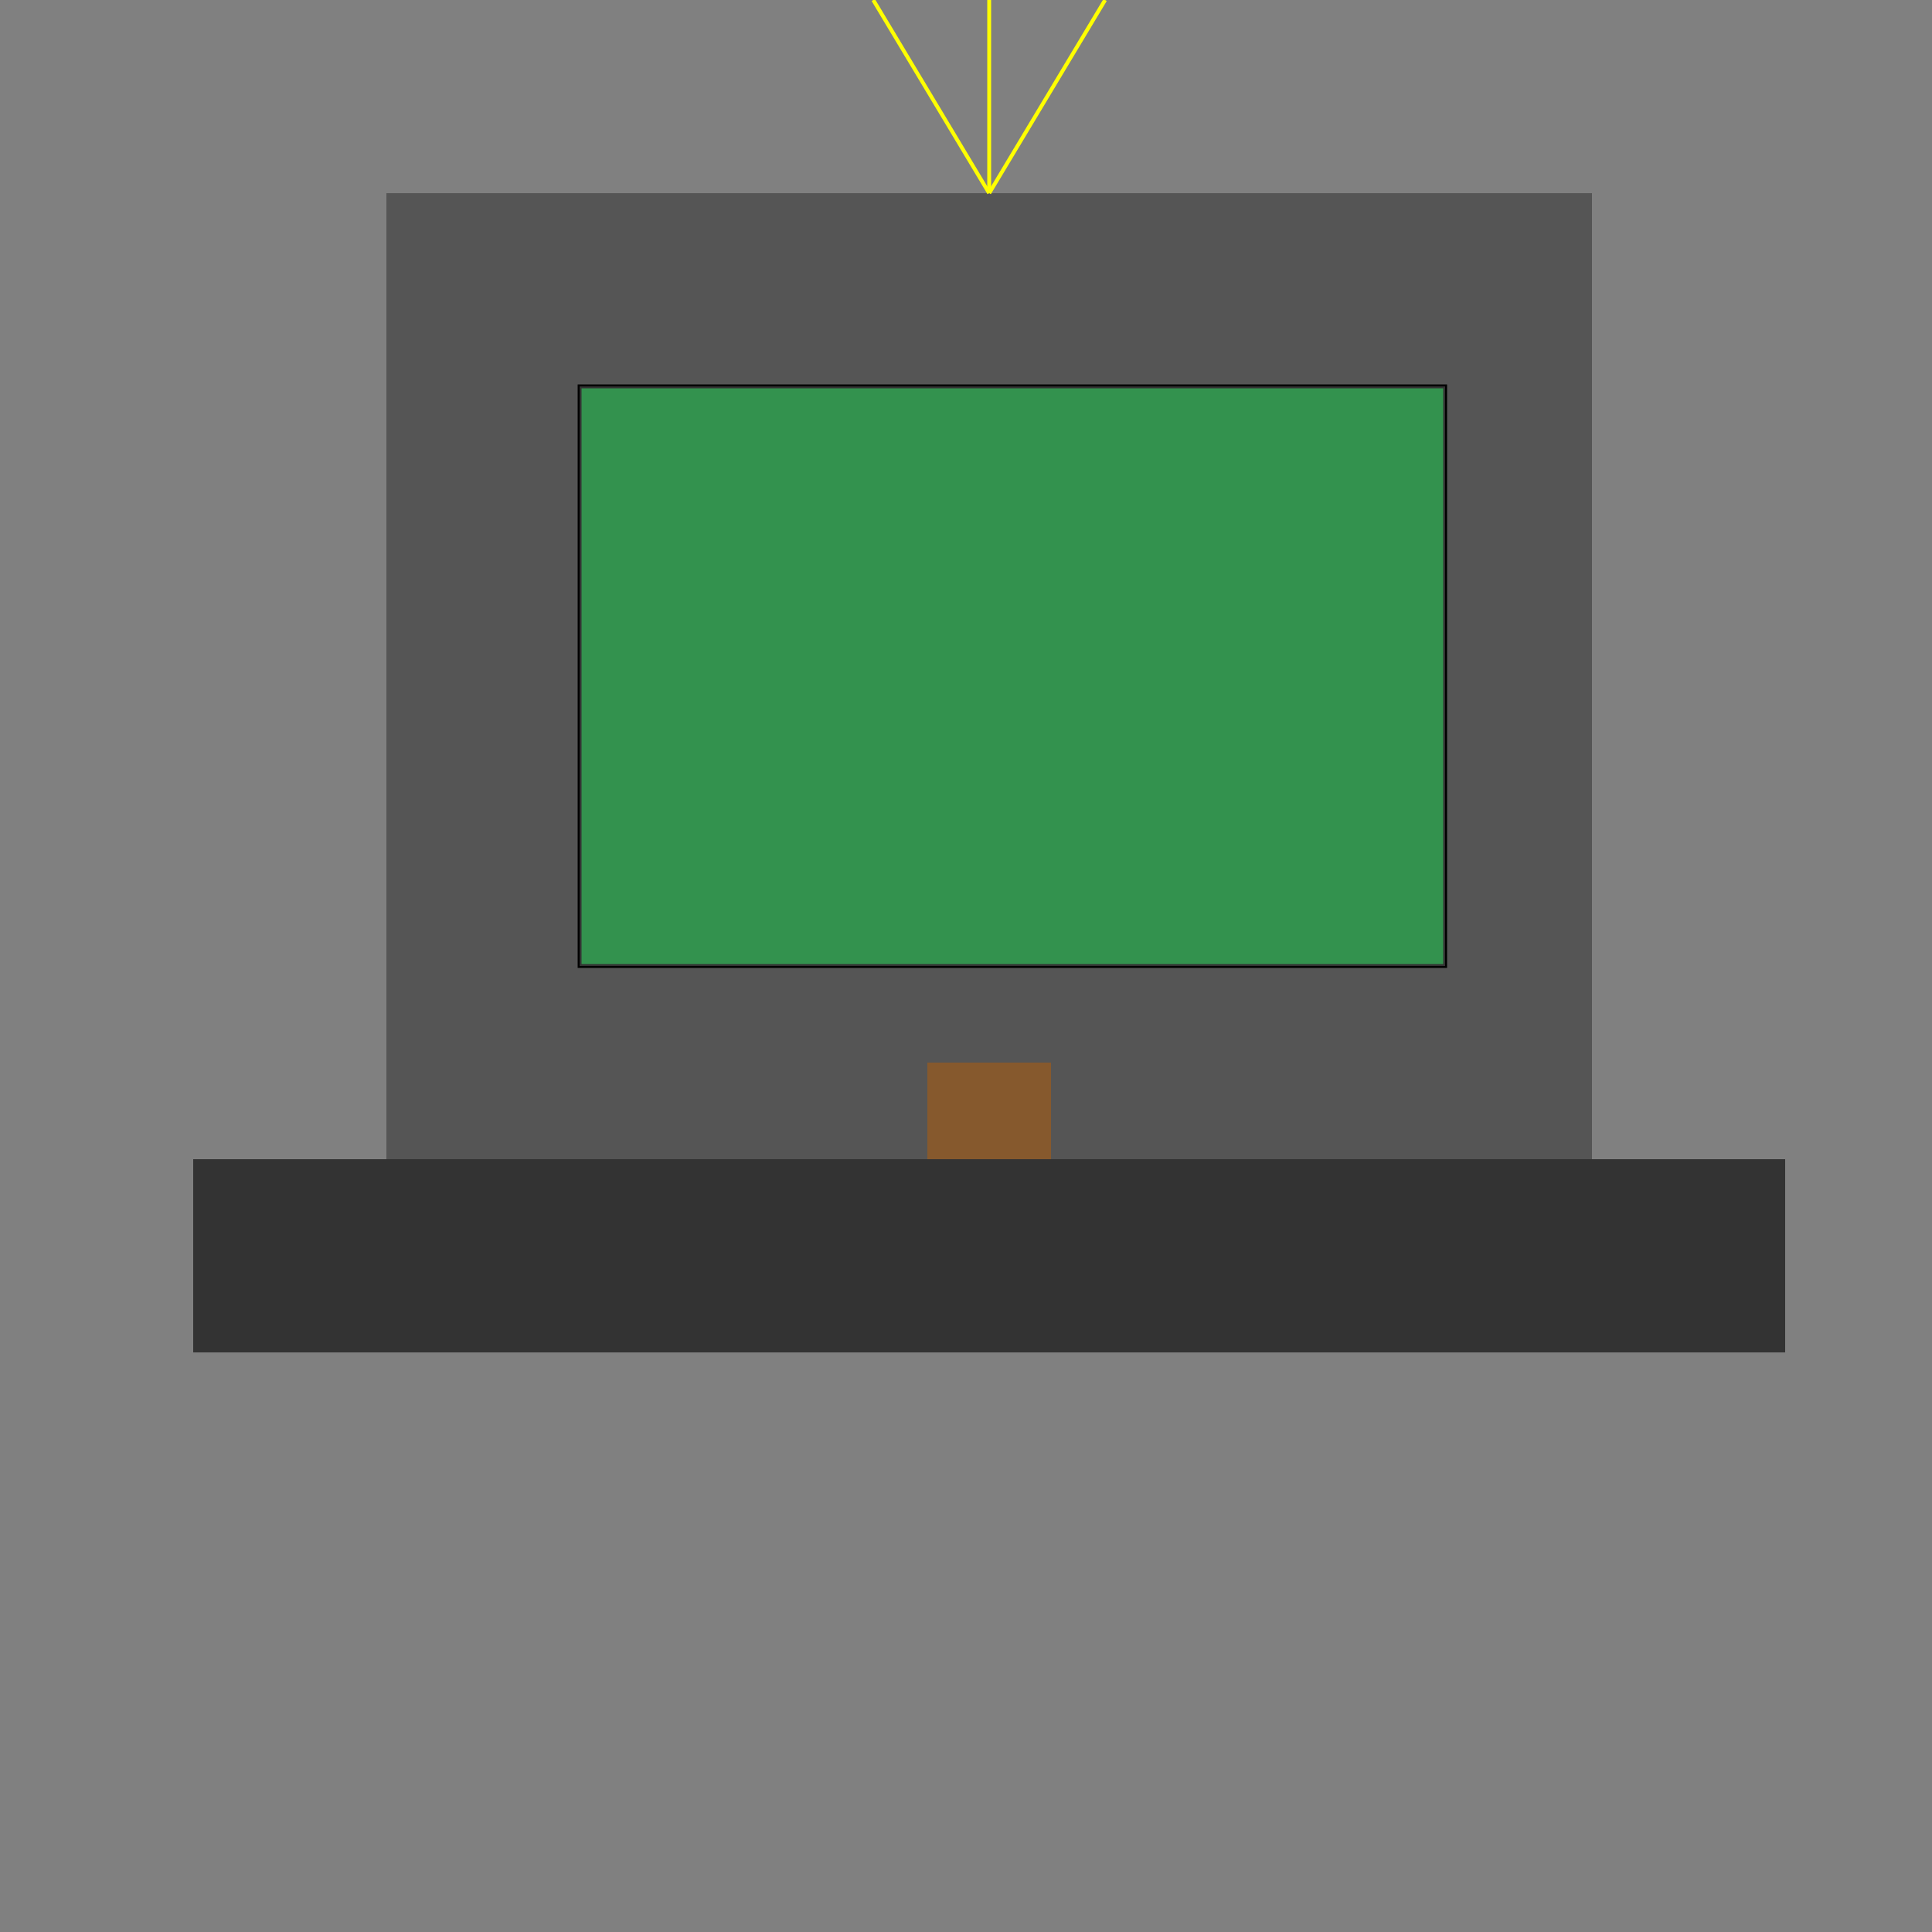 <!--

Generated by DrawGPT.
Free, open source, AI generated images in SVG, PNG, and HTML Canvas format.
https://drawgpt.ai

Created: 2024-01-24T20:02:41.908Z
Link: https://drawgpt.ai/prompt/157160/

-->
<svg xmlns="http://www.w3.org/2000/svg" xmlns:xlink="http://www.w3.org/1999/xlink" width="500" height="500"><rect width="100%" height="100%" fill="#808080" stroke="none"/><defs/><g><rect fill="#333" stroke="none" x="50" y="300" width="412" height="50"/><rect fill="#555" stroke="none" x="100" y="50" width="312" height="250"/><rect fill="#072" stroke="none" x="150" y="100" width="224" height="150"/><rect fill="none" stroke="#000" x="150" y="100" width="224" height="150" stroke-miterlimit="10" stroke-dasharray=""/><rect fill="rgb(255,255,255)" stroke="none" x="150" y="100" width="224" height="150" fill-opacity="0.2"/><path fill="none" stroke="yellow" paint-order="fill stroke markers" d=" M 256 50 L 256 0" stroke-miterlimit="10" stroke-dasharray=""/><path fill="none" stroke="yellow" paint-order="fill stroke markers" d=" M 256 50 L 226 0" stroke-miterlimit="10" stroke-dasharray=""/><path fill="none" stroke="yellow" paint-order="fill stroke markers" d=" M 256 50 L 286 0" stroke-miterlimit="10" stroke-dasharray=""/><rect fill="#86592d" stroke="none" x="240" y="275" width="32" height="25"/></g></svg>